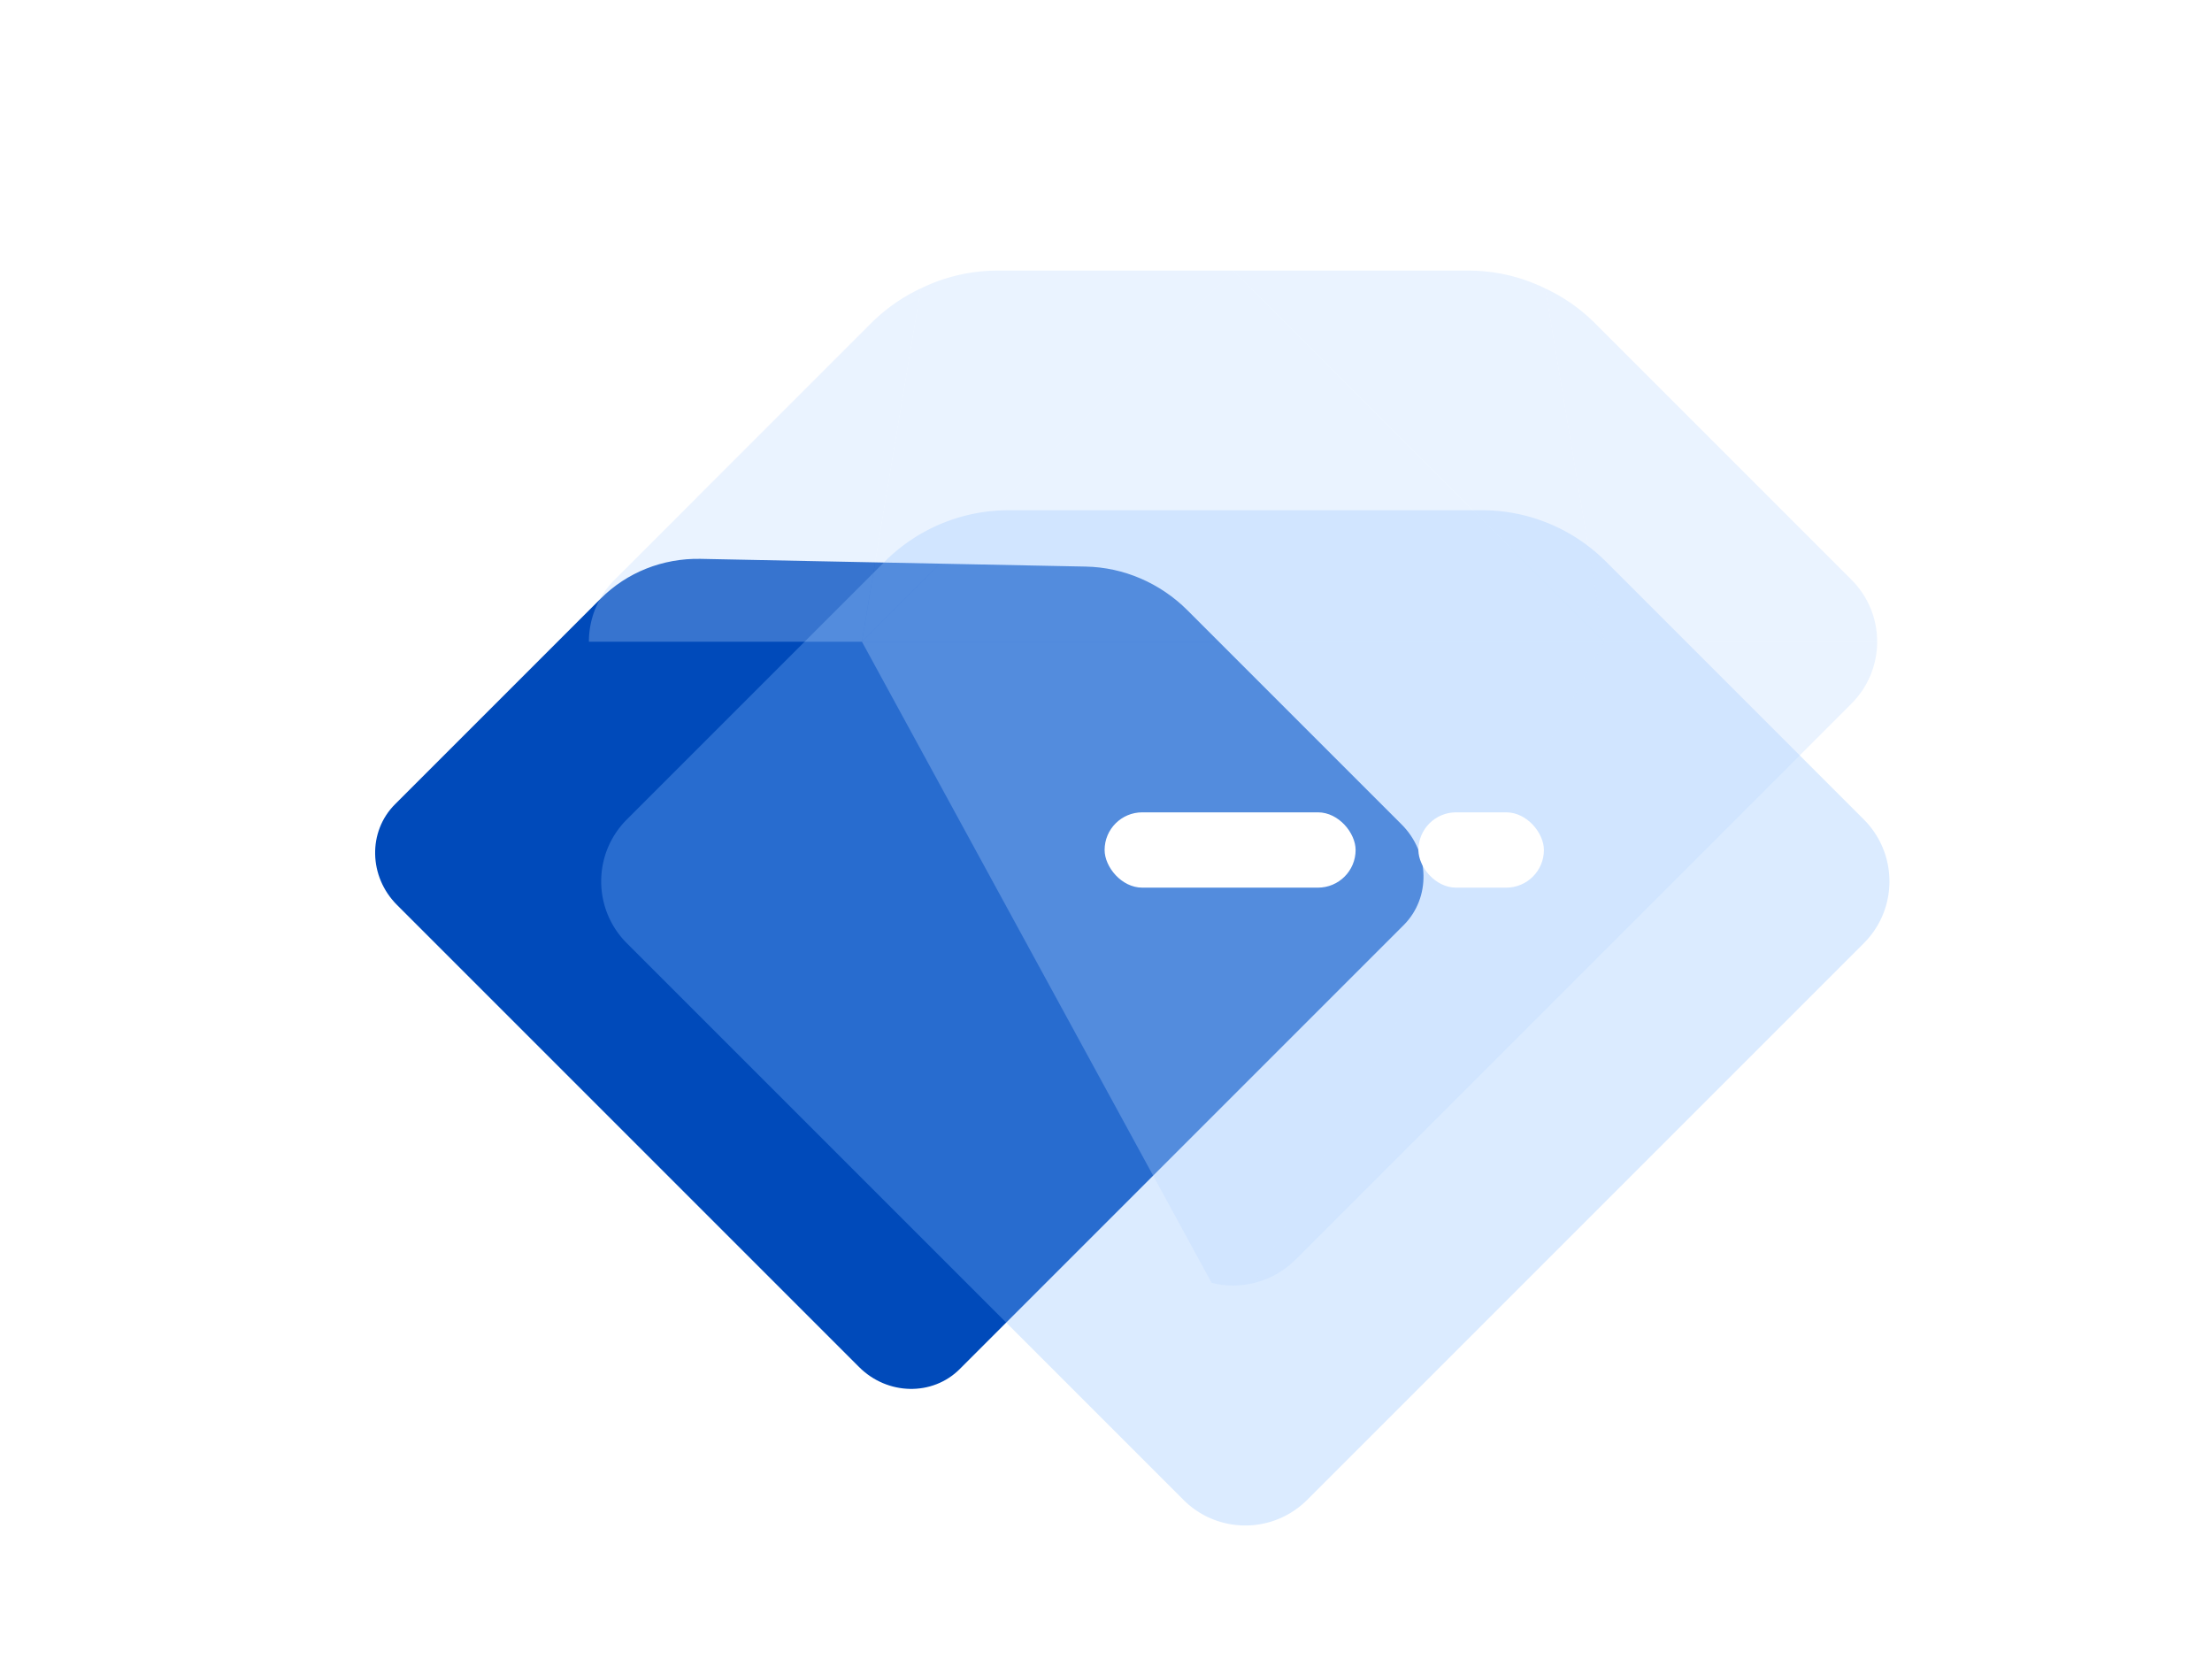 <svg viewBox="0 0 400 300" fill="none" xmlns="http://www.w3.org/2000/svg">
  <path
    d="m196.377 102.457-69.69-1.397c-6.828-.137-13.321 2.445-18.053 7.176l-37.207 37.207c-4.926 4.926-4.763 13.076.365 18.204l83.556 83.556c5.127 5.127 13.277 5.291 18.203.365l80.274-80.274c4.926-4.926 4.763-13.076-.365-18.204l-38.729-38.729c-4.924-4.924-11.526-7.768-18.354-7.904Z"
    fill="#004ABA" />
  <g filter="url(#a)">
    <path
      d="M263.474 80.923h-85.639a31.632 31.632 0 0 0-22.369 9.266l-46.658 46.657c-6.177 6.177-6.177 16.192 0 22.369L209.47 259.876c6.177 6.177 16.192 6.177 22.369 0L332.5 159.215c6.177-6.177 6.177-16.192 0-22.369l-46.657-46.657a31.634 31.634 0 0 0-22.369-9.266Z"
      fill="#88BAFF" fill-opacity=".3" />
  </g>
  <g filter="url(#b)">
    <path d="m220.654 80.924-67.107 67.107h134.215l-67.108-67.107Z" fill="#B7D5FF" fill-opacity=".3" />
  </g>
  <g filter="url(#c)">
    <path d="m153.547 148.031 67.108-67.107h-42.819a31.497 31.497 0 0 0-13.642 3.227l-10.647 63.88Z" fill="#B7D5FF"
      fill-opacity=".3" />
  </g>
  <g filter="url(#d)">
    <path
      d="M164.193 84.15a31.517 31.517 0 0 0-8.727 6.037l-46.657 46.658a15.768 15.768 0 0 0-4.633 11.184h49.371l10.646-63.88Z"
      fill="#B7D5FF" fill-opacity=".3" />
  </g>
  <g filter="url(#e)">
    <path d="M277.115 84.151a31.496 31.496 0 0 0-13.641-3.228h-42.819l67.107 67.108-10.647-63.88Z" fill="#B7D5FF"
      fill-opacity=".3" />
  </g>
  <g filter="url(#f)">
    <path
      d="M287.762 148.03h49.37a15.764 15.764 0 0 0-4.632-11.185l-46.657-46.657a31.502 31.502 0 0 0-8.728-6.038l10.647 63.88Z"
      fill="#B7D5FF" fill-opacity=".3" />
  </g>
  <g filter="url(#g)">
    <path d="M287.762 148.031H153.547l63.239 115.938c2.539.642 5.198.642 7.737 0l63.239-115.938Z" fill="#B7D5FF"
      fill-opacity=".3" />
  </g>
  <g filter="url(#h)">
    <path
      d="m287.761 148.031-63.239 115.938a15.657 15.657 0 0 0 7.316-4.093l100.661-100.661a15.768 15.768 0 0 0 4.633-11.184h-49.371Z"
      fill="#B7D5FF" fill-opacity=".3" />
  </g>
  <g filter="url(#i)">
    <rect x="199.748" y="141.222" width="45.389" height="13.617" rx="6.808" fill="#fff" />
  </g>
  <g filter="url(#j)">
    <rect x="256.494" y="141.223" width="22.694" height="13.617" rx="6.808" fill="#fff" />
  </g>
  <defs>
    <filter id="a" x="75.808" y="52.555" width="289.693" height="240.322" filterUnits="userSpaceOnUse"
      color-interpolation-filters="sRGB">
      <feFlood flood-opacity="0" result="BackgroundImageFix" />
      <feGaussianBlur in="BackgroundImage" stdDeviation="14.184" />
      <feComposite in2="SourceAlpha" operator="in" result="effect1_backgroundBlur_35_2156" />
      <feBlend in="SourceGraphic" in2="effect1_backgroundBlur_35_2156" result="shape" />
      <feColorMatrix in="SourceAlpha" values="0 0 0 0 0 0 0 0 0 0 0 0 0 0 0 0 0 0 127 0" result="hardAlpha" />
      <feOffset dx="4.539" dy="11.347" />
      <feGaussianBlur stdDeviation="7.484" />
      <feComposite in2="hardAlpha" operator="arithmetic" k2="-1" k3="1" />
      <feColorMatrix values="0 0 0 0 1 0 0 0 0 1 0 0 0 0 1 0 0 0 0.25 0" />
      <feBlend in2="shape" result="effect2_innerShadow_35_2156" />
      <feColorMatrix in="SourceAlpha" values="0 0 0 0 0 0 0 0 0 0 0 0 0 0 0 0 0 0 127 0" result="hardAlpha" />
      <feOffset dy="2.837" />
      <feGaussianBlur stdDeviation="2.837" />
      <feComposite in2="hardAlpha" operator="arithmetic" k2="-1" k3="1" />
      <feColorMatrix values="0 0 0 0 1 0 0 0 0 1 0 0 0 0 1 0 0 0 0.2 0" />
      <feBlend in2="effect2_innerShadow_35_2156" result="effect3_innerShadow_35_2156" />
      <feColorMatrix in="SourceAlpha" values="0 0 0 0 0 0 0 0 0 0 0 0 0 0 0 0 0 0 127 0" result="hardAlpha" />
      <feOffset dy="-2.837" />
      <feGaussianBlur stdDeviation="2.837" />
      <feComposite in2="hardAlpha" operator="arithmetic" k2="-1" k3="1" />
      <feColorMatrix values="0 0 0 0 0.104 0 0 0 0 0.528 0 0 0 0 0.921 0 0 0 0.16 0" />
      <feBlend in2="effect3_innerShadow_35_2156" result="effect4_innerShadow_35_2156" />
    </filter>
    <filter id="b" x="139.075" y="59.597" width="163.159" height="102.906" filterUnits="userSpaceOnUse"
      color-interpolation-filters="sRGB">
      <feFlood flood-opacity="0" result="BackgroundImageFix" />
      <feGaussianBlur in="BackgroundImage" stdDeviation="7.236" />
      <feComposite in2="SourceAlpha" operator="in" result="effect1_backgroundBlur_35_2156" />
      <feBlend in="SourceGraphic" in2="effect1_backgroundBlur_35_2156" result="shape" />
      <feColorMatrix in="SourceAlpha" values="0 0 0 0 0 0 0 0 0 0 0 0 0 0 0 0 0 0 127 0" result="hardAlpha" />
      <feOffset dx="2.316" dy="-31.991" />
      <feGaussianBlur stdDeviation="10.664" />
      <feComposite in2="hardAlpha" operator="arithmetic" k2="-1" k3="1" />
      <feColorMatrix values="0 0 0 0 1 0 0 0 0 1 0 0 0 0 1 0 0 0 0.2 0" />
      <feBlend in2="shape" result="effect2_innerShadow_35_2156" />
      <feColorMatrix in="SourceAlpha" values="0 0 0 0 0 0 0 0 0 0 0 0 0 0 0 0 0 0 127 0" result="hardAlpha" />
      <feOffset dy="1.447" />
      <feGaussianBlur stdDeviation="1.447" />
      <feComposite in2="hardAlpha" operator="arithmetic" k2="-1" k3="1" />
      <feColorMatrix values="0 0 0 0 1 0 0 0 0 1 0 0 0 0 1 0 0 0 0.2 0" />
      <feBlend in2="effect2_innerShadow_35_2156" result="effect3_innerShadow_35_2156" />
      <feColorMatrix in="SourceAlpha" values="0 0 0 0 0 0 0 0 0 0 0 0 0 0 0 0 0 0 127 0" result="hardAlpha" />
      <feOffset dy="-1.447" />
      <feGaussianBlur stdDeviation="1.447" />
      <feComposite in2="hardAlpha" operator="arithmetic" k2="-1" k3="1" />
      <feColorMatrix values="0 0 0 0 0.104 0 0 0 0 0.528 0 0 0 0 0.921 0 0 0 0.16 0" />
      <feBlend in2="effect3_innerShadow_35_2156" result="effect4_innerShadow_35_2156" />
    </filter>
    <filter id="c" x="139.075" y="59.597" width="96.051" height="102.906" filterUnits="userSpaceOnUse"
      color-interpolation-filters="sRGB">
      <feFlood flood-opacity="0" result="BackgroundImageFix" />
      <feGaussianBlur in="BackgroundImage" stdDeviation="7.236" />
      <feComposite in2="SourceAlpha" operator="in" result="effect1_backgroundBlur_35_2156" />
      <feBlend in="SourceGraphic" in2="effect1_backgroundBlur_35_2156" result="shape" />
      <feColorMatrix in="SourceAlpha" values="0 0 0 0 0 0 0 0 0 0 0 0 0 0 0 0 0 0 127 0" result="hardAlpha" />
      <feOffset dx="2.316" dy="-31.991" />
      <feGaussianBlur stdDeviation="10.664" />
      <feComposite in2="hardAlpha" operator="arithmetic" k2="-1" k3="1" />
      <feColorMatrix values="0 0 0 0 1 0 0 0 0 1 0 0 0 0 1 0 0 0 0.2 0" />
      <feBlend in2="shape" result="effect2_innerShadow_35_2156" />
      <feColorMatrix in="SourceAlpha" values="0 0 0 0 0 0 0 0 0 0 0 0 0 0 0 0 0 0 127 0" result="hardAlpha" />
      <feOffset dy="1.447" />
      <feGaussianBlur stdDeviation="1.447" />
      <feComposite in2="hardAlpha" operator="arithmetic" k2="-1" k3="1" />
      <feColorMatrix values="0 0 0 0 1 0 0 0 0 1 0 0 0 0 1 0 0 0 0.2 0" />
      <feBlend in2="effect2_innerShadow_35_2156" result="effect3_innerShadow_35_2156" />
      <feColorMatrix in="SourceAlpha" values="0 0 0 0 0 0 0 0 0 0 0 0 0 0 0 0 0 0 127 0" result="hardAlpha" />
      <feOffset dy="-1.447" />
      <feGaussianBlur stdDeviation="1.447" />
      <feComposite in2="hardAlpha" operator="arithmetic" k2="-1" k3="1" />
      <feColorMatrix values="0 0 0 0 0.104 0 0 0 0 0.528 0 0 0 0 0.921 0 0 0 0.16 0" />
      <feBlend in2="effect3_innerShadow_35_2156" result="effect4_innerShadow_35_2156" />
    </filter>
    <filter id="d" x="89.704" y="62.823" width="88.961" height="99.679" filterUnits="userSpaceOnUse"
      color-interpolation-filters="sRGB">
      <feFlood flood-opacity="0" result="BackgroundImageFix" />
      <feGaussianBlur in="BackgroundImage" stdDeviation="7.236" />
      <feComposite in2="SourceAlpha" operator="in" result="effect1_backgroundBlur_35_2156" />
      <feBlend in="SourceGraphic" in2="effect1_backgroundBlur_35_2156" result="shape" />
      <feColorMatrix in="SourceAlpha" values="0 0 0 0 0 0 0 0 0 0 0 0 0 0 0 0 0 0 127 0" result="hardAlpha" />
      <feOffset dx="2.316" dy="-31.991" />
      <feGaussianBlur stdDeviation="10.664" />
      <feComposite in2="hardAlpha" operator="arithmetic" k2="-1" k3="1" />
      <feColorMatrix values="0 0 0 0 1 0 0 0 0 1 0 0 0 0 1 0 0 0 0.2 0" />
      <feBlend in2="shape" result="effect2_innerShadow_35_2156" />
      <feColorMatrix in="SourceAlpha" values="0 0 0 0 0 0 0 0 0 0 0 0 0 0 0 0 0 0 127 0" result="hardAlpha" />
      <feOffset dy="1.447" />
      <feGaussianBlur stdDeviation="1.447" />
      <feComposite in2="hardAlpha" operator="arithmetic" k2="-1" k3="1" />
      <feColorMatrix values="0 0 0 0 1 0 0 0 0 1 0 0 0 0 1 0 0 0 0.2 0" />
      <feBlend in2="effect2_innerShadow_35_2156" result="effect3_innerShadow_35_2156" />
      <feColorMatrix in="SourceAlpha" values="0 0 0 0 0 0 0 0 0 0 0 0 0 0 0 0 0 0 127 0" result="hardAlpha" />
      <feOffset dy="-1.447" />
      <feGaussianBlur stdDeviation="1.447" />
      <feComposite in2="hardAlpha" operator="arithmetic" k2="-1" k3="1" />
      <feColorMatrix values="0 0 0 0 0.104 0 0 0 0 0.528 0 0 0 0 0.921 0 0 0 0.16 0" />
      <feBlend in2="effect3_innerShadow_35_2156" result="effect4_innerShadow_35_2156" />
    </filter>
    <filter id="e" x="206.182" y="59.596" width="96.051" height="102.906" filterUnits="userSpaceOnUse"
      color-interpolation-filters="sRGB">
      <feFlood flood-opacity="0" result="BackgroundImageFix" />
      <feGaussianBlur in="BackgroundImage" stdDeviation="7.236" />
      <feComposite in2="SourceAlpha" operator="in" result="effect1_backgroundBlur_35_2156" />
      <feBlend in="SourceGraphic" in2="effect1_backgroundBlur_35_2156" result="shape" />
      <feColorMatrix in="SourceAlpha" values="0 0 0 0 0 0 0 0 0 0 0 0 0 0 0 0 0 0 127 0" result="hardAlpha" />
      <feOffset dx="2.316" dy="-31.991" />
      <feGaussianBlur stdDeviation="10.664" />
      <feComposite in2="hardAlpha" operator="arithmetic" k2="-1" k3="1" />
      <feColorMatrix values="0 0 0 0 1 0 0 0 0 1 0 0 0 0 1 0 0 0 0.2 0" />
      <feBlend in2="shape" result="effect2_innerShadow_35_2156" />
      <feColorMatrix in="SourceAlpha" values="0 0 0 0 0 0 0 0 0 0 0 0 0 0 0 0 0 0 127 0" result="hardAlpha" />
      <feOffset dy="1.447" />
      <feGaussianBlur stdDeviation="1.447" />
      <feComposite in2="hardAlpha" operator="arithmetic" k2="-1" k3="1" />
      <feColorMatrix values="0 0 0 0 1 0 0 0 0 1 0 0 0 0 1 0 0 0 0.2 0" />
      <feBlend in2="effect2_innerShadow_35_2156" result="effect3_innerShadow_35_2156" />
      <feColorMatrix in="SourceAlpha" values="0 0 0 0 0 0 0 0 0 0 0 0 0 0 0 0 0 0 127 0" result="hardAlpha" />
      <feOffset dy="-1.447" />
      <feGaussianBlur stdDeviation="1.447" />
      <feComposite in2="hardAlpha" operator="arithmetic" k2="-1" k3="1" />
      <feColorMatrix values="0 0 0 0 0.104 0 0 0 0 0.528 0 0 0 0 0.921 0 0 0 0.16 0" />
      <feBlend in2="effect3_innerShadow_35_2156" result="effect4_innerShadow_35_2156" />
    </filter>
    <filter id="f" x="262.643" y="62.823" width="88.961" height="99.679" filterUnits="userSpaceOnUse"
      color-interpolation-filters="sRGB">
      <feFlood flood-opacity="0" result="BackgroundImageFix" />
      <feGaussianBlur in="BackgroundImage" stdDeviation="7.236" />
      <feComposite in2="SourceAlpha" operator="in" result="effect1_backgroundBlur_35_2156" />
      <feBlend in="SourceGraphic" in2="effect1_backgroundBlur_35_2156" result="shape" />
      <feColorMatrix in="SourceAlpha" values="0 0 0 0 0 0 0 0 0 0 0 0 0 0 0 0 0 0 127 0" result="hardAlpha" />
      <feOffset dx="2.316" dy="-31.991" />
      <feGaussianBlur stdDeviation="10.664" />
      <feComposite in2="hardAlpha" operator="arithmetic" k2="-1" k3="1" />
      <feColorMatrix values="0 0 0 0 1 0 0 0 0 1 0 0 0 0 1 0 0 0 0.2 0" />
      <feBlend in2="shape" result="effect2_innerShadow_35_2156" />
      <feColorMatrix in="SourceAlpha" values="0 0 0 0 0 0 0 0 0 0 0 0 0 0 0 0 0 0 127 0" result="hardAlpha" />
      <feOffset dy="1.447" />
      <feGaussianBlur stdDeviation="1.447" />
      <feComposite in2="hardAlpha" operator="arithmetic" k2="-1" k3="1" />
      <feColorMatrix values="0 0 0 0 1 0 0 0 0 1 0 0 0 0 1 0 0 0 0.2 0" />
      <feBlend in2="effect2_innerShadow_35_2156" result="effect3_innerShadow_35_2156" />
      <feColorMatrix in="SourceAlpha" values="0 0 0 0 0 0 0 0 0 0 0 0 0 0 0 0 0 0 127 0" result="hardAlpha" />
      <feOffset dy="-1.447" />
      <feGaussianBlur stdDeviation="1.447" />
      <feComposite in2="hardAlpha" operator="arithmetic" k2="-1" k3="1" />
      <feColorMatrix values="0 0 0 0 0.104 0 0 0 0 0.528 0 0 0 0 0.921 0 0 0 0.16 0" />
      <feBlend in2="effect3_innerShadow_35_2156" result="effect4_innerShadow_35_2156" />
    </filter>
    <filter id="g" x="139.075" y="126.704" width="163.159" height="152.218" filterUnits="userSpaceOnUse"
      color-interpolation-filters="sRGB">
      <feFlood flood-opacity="0" result="BackgroundImageFix" />
      <feGaussianBlur in="BackgroundImage" stdDeviation="7.236" />
      <feComposite in2="SourceAlpha" operator="in" result="effect1_backgroundBlur_35_2156" />
      <feBlend in="SourceGraphic" in2="effect1_backgroundBlur_35_2156" result="shape" />
      <feColorMatrix in="SourceAlpha" values="0 0 0 0 0 0 0 0 0 0 0 0 0 0 0 0 0 0 127 0" result="hardAlpha" />
      <feOffset dx="2.316" dy="-31.991" />
      <feGaussianBlur stdDeviation="10.664" />
      <feComposite in2="hardAlpha" operator="arithmetic" k2="-1" k3="1" />
      <feColorMatrix values="0 0 0 0 1 0 0 0 0 1 0 0 0 0 1 0 0 0 0.2 0" />
      <feBlend in2="shape" result="effect2_innerShadow_35_2156" />
      <feColorMatrix in="SourceAlpha" values="0 0 0 0 0 0 0 0 0 0 0 0 0 0 0 0 0 0 127 0" result="hardAlpha" />
      <feOffset dy="1.447" />
      <feGaussianBlur stdDeviation="1.447" />
      <feComposite in2="hardAlpha" operator="arithmetic" k2="-1" k3="1" />
      <feColorMatrix values="0 0 0 0 1 0 0 0 0 1 0 0 0 0 1 0 0 0 0.2 0" />
      <feBlend in2="effect2_innerShadow_35_2156" result="effect3_innerShadow_35_2156" />
      <feColorMatrix in="SourceAlpha" values="0 0 0 0 0 0 0 0 0 0 0 0 0 0 0 0 0 0 127 0" result="hardAlpha" />
      <feOffset dy="-1.447" />
      <feGaussianBlur stdDeviation="1.447" />
      <feComposite in2="hardAlpha" operator="arithmetic" k2="-1" k3="1" />
      <feColorMatrix values="0 0 0 0 0.104 0 0 0 0 0.528 0 0 0 0 0.921 0 0 0 0.16 0" />
      <feBlend in2="effect3_innerShadow_35_2156" result="effect4_innerShadow_35_2156" />
    </filter>
    <filter id="h" x="210.05" y="126.704" width="141.554" height="151.737" filterUnits="userSpaceOnUse"
      color-interpolation-filters="sRGB">
      <feFlood flood-opacity="0" result="BackgroundImageFix" />
      <feGaussianBlur in="BackgroundImage" stdDeviation="7.236" />
      <feComposite in2="SourceAlpha" operator="in" result="effect1_backgroundBlur_35_2156" />
      <feBlend in="SourceGraphic" in2="effect1_backgroundBlur_35_2156" result="shape" />
      <feColorMatrix in="SourceAlpha" values="0 0 0 0 0 0 0 0 0 0 0 0 0 0 0 0 0 0 127 0" result="hardAlpha" />
      <feOffset dx="2.316" dy="-31.991" />
      <feGaussianBlur stdDeviation="10.664" />
      <feComposite in2="hardAlpha" operator="arithmetic" k2="-1" k3="1" />
      <feColorMatrix values="0 0 0 0 1 0 0 0 0 1 0 0 0 0 1 0 0 0 0.2 0" />
      <feBlend in2="shape" result="effect2_innerShadow_35_2156" />
      <feColorMatrix in="SourceAlpha" values="0 0 0 0 0 0 0 0 0 0 0 0 0 0 0 0 0 0 127 0" result="hardAlpha" />
      <feOffset dy="1.447" />
      <feGaussianBlur stdDeviation="1.447" />
      <feComposite in2="hardAlpha" operator="arithmetic" k2="-1" k3="1" />
      <feColorMatrix values="0 0 0 0 1 0 0 0 0 1 0 0 0 0 1 0 0 0 0.2 0" />
      <feBlend in2="effect2_innerShadow_35_2156" result="effect3_innerShadow_35_2156" />
      <feColorMatrix in="SourceAlpha" values="0 0 0 0 0 0 0 0 0 0 0 0 0 0 0 0 0 0 127 0" result="hardAlpha" />
      <feOffset dy="-1.447" />
      <feGaussianBlur stdDeviation="1.447" />
      <feComposite in2="hardAlpha" operator="arithmetic" k2="-1" k3="1" />
      <feColorMatrix values="0 0 0 0 0.104 0 0 0 0 0.528 0 0 0 0 0.921 0 0 0 0.16 0" />
      <feBlend in2="effect3_innerShadow_35_2156" result="effect4_innerShadow_35_2156" />
    </filter>
    <filter id="i" x="188.401" y="135.549" width="68.083" height="36.311" filterUnits="userSpaceOnUse"
      color-interpolation-filters="sRGB">
      <feFlood flood-opacity="0" result="BackgroundImageFix" />
      <feColorMatrix in="SourceAlpha" values="0 0 0 0 0 0 0 0 0 0 0 0 0 0 0 0 0 0 127 0" result="hardAlpha" />
      <feOffset dy="5.674" />
      <feGaussianBlur stdDeviation="5.674" />
      <feColorMatrix values="0 0 0 0 0.184 0 0 0 0 0.608 0 0 0 0 1 0 0 0 0.3 0" />
      <feBlend in2="BackgroundImageFix" result="effect1_dropShadow_35_2156" />
      <feBlend in="SourceGraphic" in2="effect1_dropShadow_35_2156" result="shape" />
    </filter>
    <filter id="j" x="245.147" y="135.55" width="45.389" height="36.311" filterUnits="userSpaceOnUse"
      color-interpolation-filters="sRGB">
      <feFlood flood-opacity="0" result="BackgroundImageFix" />
      <feColorMatrix in="SourceAlpha" values="0 0 0 0 0 0 0 0 0 0 0 0 0 0 0 0 0 0 127 0" result="hardAlpha" />
      <feOffset dy="5.674" />
      <feGaussianBlur stdDeviation="5.674" />
      <feColorMatrix values="0 0 0 0 0.184 0 0 0 0 0.608 0 0 0 0 1 0 0 0 0.3 0" />
      <feBlend in2="BackgroundImageFix" result="effect1_dropShadow_35_2156" />
      <feBlend in="SourceGraphic" in2="effect1_dropShadow_35_2156" result="shape" />
    </filter>
  </defs>
</svg>